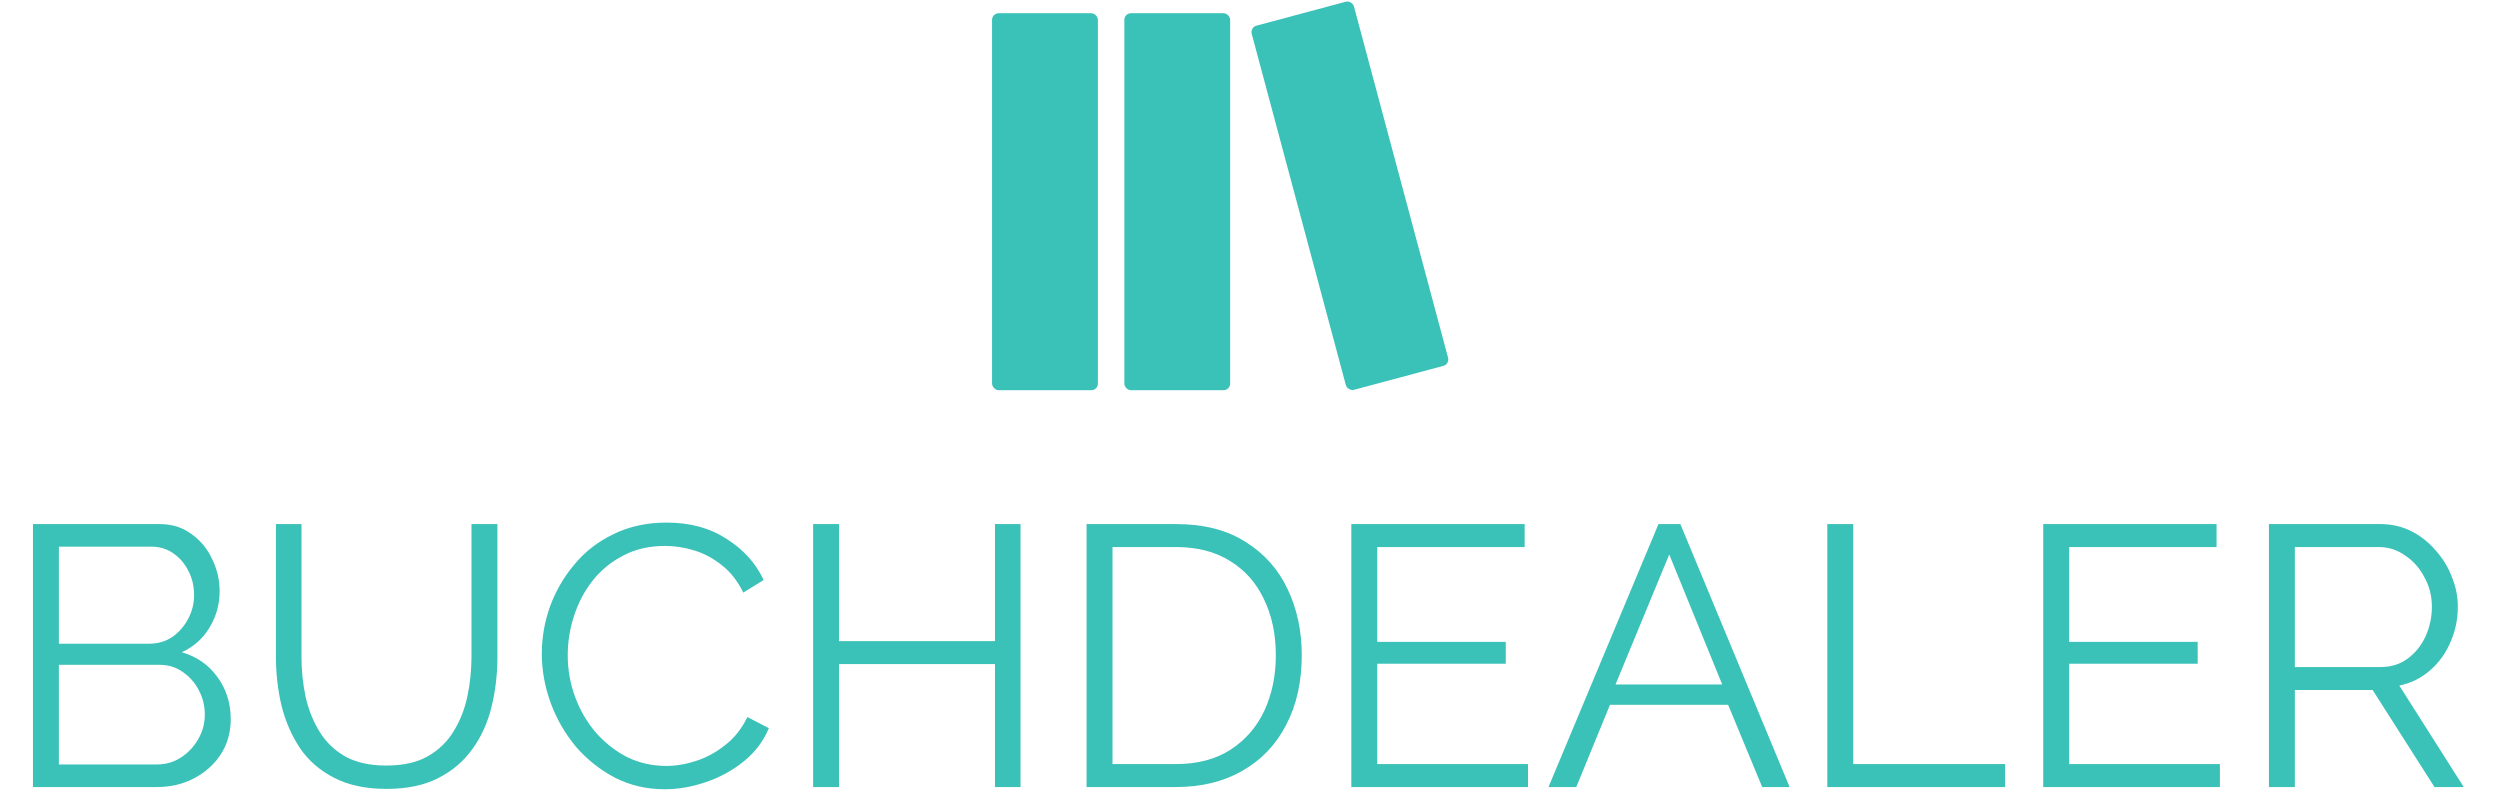 <svg width="378" height="120" viewBox="0 0 378 120" fill="none" xmlns="http://www.w3.org/2000/svg">
<rect x="150" y="2" width="16" height="57" rx="1" fill="#3AC1B8"/>
<rect x="170" y="2" width="16" height="57" rx="1" fill="#3AC1B8"/>
<rect x="189" y="4.141" width="16" height="57" rx="1" transform="rotate(-15 189 4.141)" fill="#3AC1B8"/>
<path d="M34.888 108.752C34.888 110.731 34.384 112.504 33.376 114.072C32.368 115.603 31.005 116.816 29.288 117.712C27.608 118.571 25.76 119 23.744 119H4.984V79.24H24.136C26.003 79.24 27.608 79.744 28.952 80.752C30.333 81.723 31.379 82.992 32.088 84.56C32.835 86.091 33.208 87.696 33.208 89.376C33.208 91.355 32.704 93.184 31.696 94.864C30.688 96.544 29.288 97.795 27.496 98.616C29.773 99.288 31.565 100.539 32.872 102.368C34.216 104.197 34.888 106.325 34.888 108.752ZM30.968 108.08C30.968 106.736 30.669 105.504 30.072 104.384C29.475 103.227 28.653 102.293 27.608 101.584C26.6 100.875 25.443 100.52 24.136 100.52H8.904V115.584H23.744C25.088 115.584 26.301 115.229 27.384 114.52C28.467 113.811 29.325 112.896 29.96 111.776C30.632 110.619 30.968 109.387 30.968 108.08ZM8.904 82.656V97.328H22.568C23.875 97.328 25.032 96.992 26.04 96.32C27.048 95.611 27.851 94.696 28.448 93.576C29.045 92.456 29.344 91.261 29.344 89.992C29.344 88.648 29.064 87.435 28.504 86.352C27.944 85.232 27.179 84.336 26.208 83.664C25.237 82.992 24.136 82.656 22.904 82.656H8.904ZM58.465 119.28C55.329 119.28 52.678 118.72 50.513 117.6C48.347 116.48 46.63 114.987 45.361 113.12C44.092 111.216 43.158 109.069 42.561 106.68C42.001 104.291 41.721 101.827 41.721 99.288V79.24H45.585V99.288C45.585 101.341 45.79 103.357 46.201 105.336C46.649 107.315 47.358 109.088 48.329 110.656C49.3 112.224 50.606 113.475 52.249 114.408C53.892 115.304 55.945 115.752 58.409 115.752C60.947 115.752 63.038 115.285 64.681 114.352C66.361 113.381 67.668 112.112 68.601 110.544C69.572 108.976 70.262 107.221 70.673 105.28C71.084 103.301 71.289 101.304 71.289 99.288V79.24H75.209V99.288C75.209 101.939 74.91 104.477 74.313 106.904C73.716 109.331 72.745 111.459 71.401 113.288C70.094 115.117 68.377 116.573 66.249 117.656C64.121 118.739 61.526 119.28 58.465 119.28ZM81.922 98.84C81.922 96.413 82.333 94.043 83.154 91.728C84.013 89.376 85.245 87.248 86.85 85.344C88.456 83.403 90.434 81.872 92.786 80.752C95.138 79.595 97.808 79.016 100.794 79.016C104.341 79.016 107.365 79.837 109.866 81.48C112.405 83.085 114.272 85.157 115.466 87.696L112.386 89.6C111.528 87.845 110.445 86.464 109.138 85.456C107.832 84.411 106.432 83.664 104.938 83.216C103.482 82.768 102.026 82.544 100.57 82.544C98.181 82.544 96.072 83.029 94.242 84C92.413 84.933 90.864 86.203 89.594 87.808C88.362 89.376 87.429 91.149 86.794 93.128C86.16 95.069 85.842 97.048 85.842 99.064C85.842 101.267 86.216 103.376 86.962 105.392C87.709 107.408 88.754 109.2 90.098 110.768C91.442 112.299 93.01 113.531 94.802 114.464C96.632 115.36 98.61 115.808 100.738 115.808C102.232 115.808 103.762 115.547 105.33 115.024C106.898 114.501 108.354 113.699 109.698 112.616C111.08 111.533 112.181 110.133 113.002 108.416L116.25 110.096C115.429 112.075 114.16 113.755 112.442 115.136C110.725 116.517 108.802 117.563 106.674 118.272C104.584 118.981 102.53 119.336 100.514 119.336C97.789 119.336 95.288 118.757 93.01 117.6C90.733 116.405 88.754 114.837 87.074 112.896C85.432 110.917 84.162 108.715 83.266 106.288C82.37 103.824 81.922 101.341 81.922 98.84ZM154.305 79.24V119H150.441V100.408H126.865V119H122.945V79.24H126.865V96.936H150.441V79.24H154.305ZM164.289 119V79.24H177.785C182.003 79.24 185.513 80.136 188.313 81.928C191.15 83.683 193.278 86.072 194.697 89.096C196.115 92.083 196.825 95.405 196.825 99.064C196.825 103.096 196.041 106.605 194.473 109.592C192.942 112.579 190.739 114.893 187.865 116.536C185.027 118.179 181.667 119 177.785 119H164.289ZM192.905 99.064C192.905 95.891 192.307 93.072 191.113 90.608C189.955 88.144 188.257 86.221 186.017 84.84C183.777 83.421 181.033 82.712 177.785 82.712H168.209V115.528H177.785C181.07 115.528 183.833 114.8 186.073 113.344C188.313 111.888 190.011 109.928 191.169 107.464C192.326 104.963 192.905 102.163 192.905 99.064ZM231.032 115.528V119H204.32V79.24H230.528V82.712H208.24V97.048H227.672V100.352H208.24V115.528H231.032ZM250.765 79.24H254.069L270.589 119H266.445L261.293 106.568H243.429L238.333 119H234.133L250.765 79.24ZM260.397 103.488L252.389 83.832L244.269 103.488H260.397ZM276.289 119V79.24H280.209V115.528H303.169V119H276.289ZM335.649 115.528V119H308.937V79.24H335.145V82.712H312.857V97.048H332.289V100.352H312.857V115.528H335.649ZM343.062 119V79.24H359.862C361.579 79.24 363.147 79.595 364.566 80.304C365.985 81.013 367.217 81.984 368.262 83.216C369.345 84.411 370.166 85.755 370.726 87.248C371.323 88.704 371.622 90.197 371.622 91.728C371.622 93.632 371.249 95.424 370.502 97.104C369.793 98.784 368.766 100.203 367.422 101.36C366.115 102.517 364.566 103.283 362.774 103.656L372.518 119H368.094L358.742 104.328H346.982V119H343.062ZM346.982 100.856H359.974C361.542 100.856 362.905 100.427 364.062 99.568C365.219 98.709 366.115 97.589 366.75 96.208C367.385 94.789 367.702 93.296 367.702 91.728C367.702 90.123 367.329 88.648 366.582 87.304C365.873 85.923 364.902 84.821 363.67 84C362.475 83.141 361.131 82.712 359.638 82.712H346.982V100.856Z" fill="#3AC1B8"/>
</svg>
